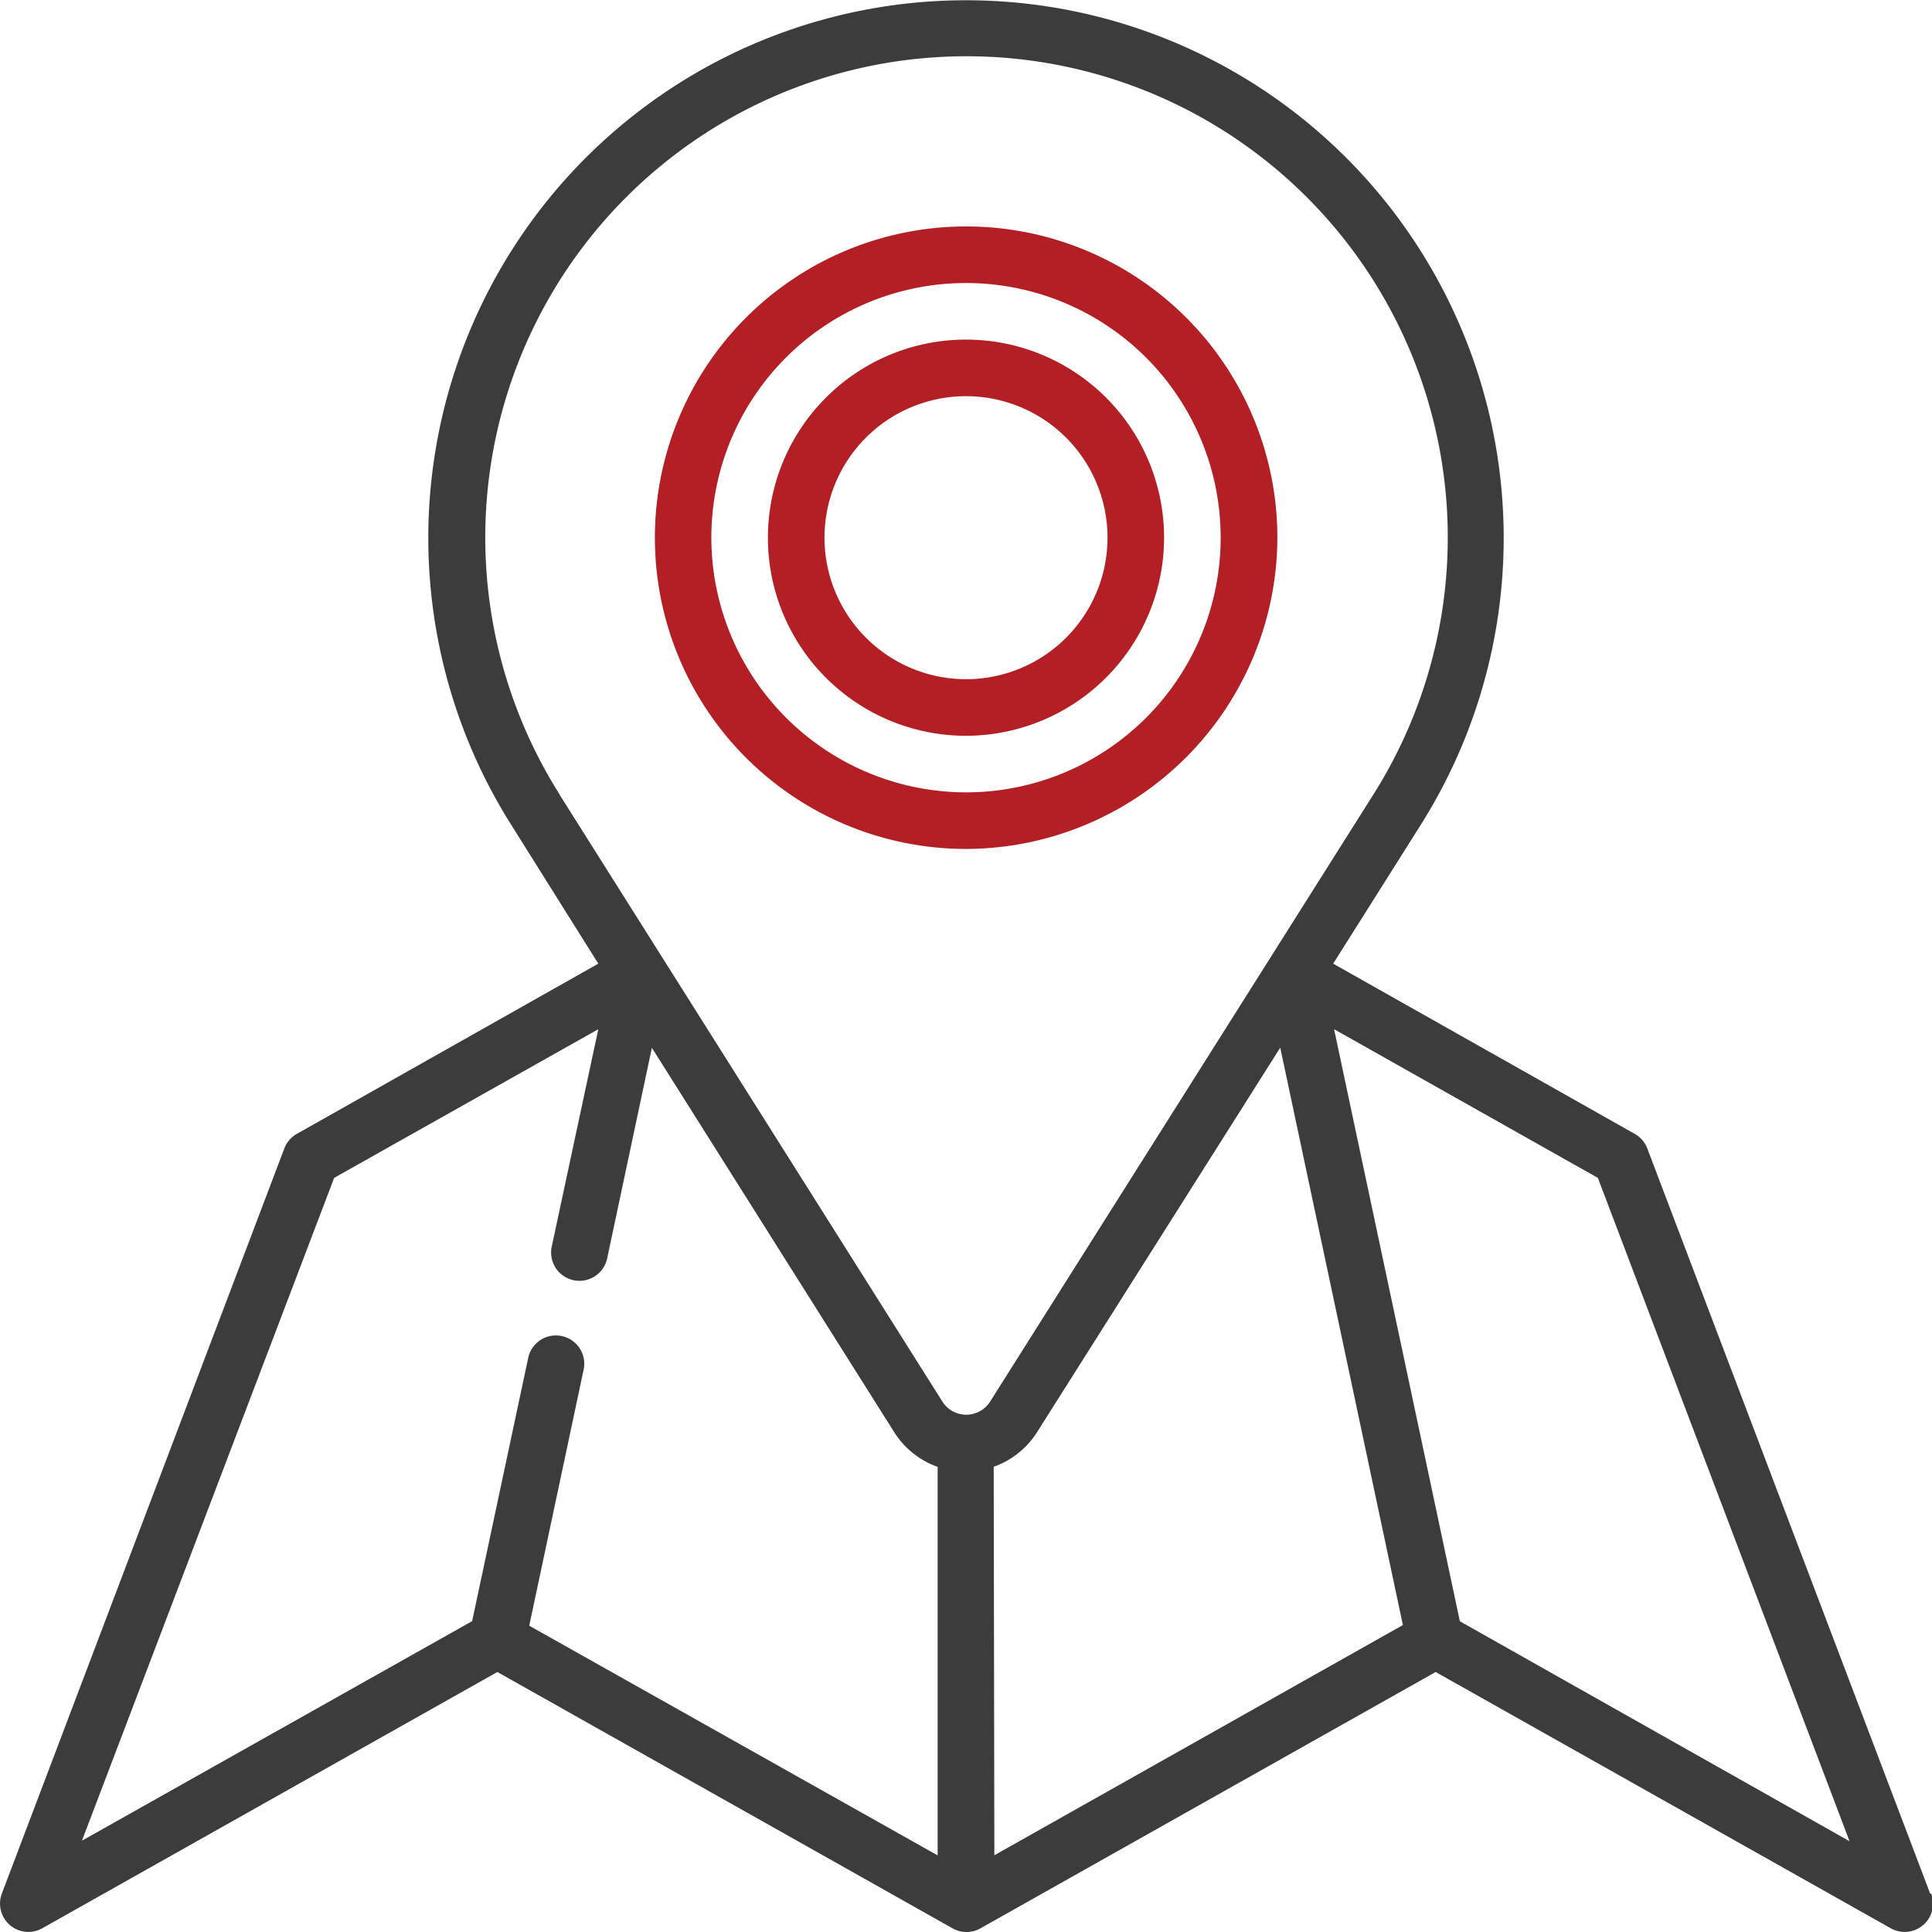 <svg xmlns="http://www.w3.org/2000/svg" width="14.854" height="14.854" viewBox="0 0 14.854 14.854">
  <g id="location" transform="translate(0 -0.001)">
    <path id="Path_3173" data-name="Path 3173" d="M14.84,14.56,12.664,8.828a.218.218,0,0,0-.1-.112L10.25,7.41l.677-1.073a4.134,4.134,0,1,0-7,0L4.6,7.41,2.287,8.716a.218.218,0,0,0-.1.112L.014,14.56a.218.218,0,0,0,.31.267l3.5-1.971,3.5,1.971a.218.218,0,0,0,.214,0l3.5-1.971,3.5,1.971a.218.218,0,0,0,.31-.267Zm-7.2-3.282a.651.651,0,0,0,.334-.267L9.843,8.056l.943,4.439-3.141,1.77ZM4.3,6.105a3.7,3.7,0,1,1,6.262,0L7.613,10.776v0a.217.217,0,0,1-.368,0L4.3,6.107v0ZM2.569,9.057,4.6,7.914,4.244,9.576a.218.218,0,1,0,.426.091l.342-1.61,1.863,2.955a.654.654,0,0,0,.334.267v2.987L4.069,12.5l.42-1.977a.218.218,0,0,0-.426-.091L3.63,12.465l-3,1.688Zm8.655,3.409-.967-4.552,2.028,1.143,1.935,5.1Z" transform="translate(0)" fill="#3d3c3c"/>
    <path id="Path_3174" data-name="Path 3174" d="M178.288,62.393a2.393,2.393,0,1,0-2.393,2.393A2.4,2.4,0,0,0,178.288,62.393Zm-4.352,0a1.958,1.958,0,1,1,1.958,1.958A1.961,1.961,0,0,1,173.936,62.393Z" transform="translate(-168.467 -58.258)" fill="#b31f24"/>
    <path id="Path_3175" data-name="Path 3175" d="M206.547,91.523a1.523,1.523,0,1,0-1.523,1.523A1.525,1.525,0,0,0,206.547,91.523Zm-2.611,0a1.088,1.088,0,1,1,1.088,1.088A1.089,1.089,0,0,1,203.936,91.523Z" transform="translate(-197.597 -87.388)" fill="#b31f24"/>
  </g>
</svg>
